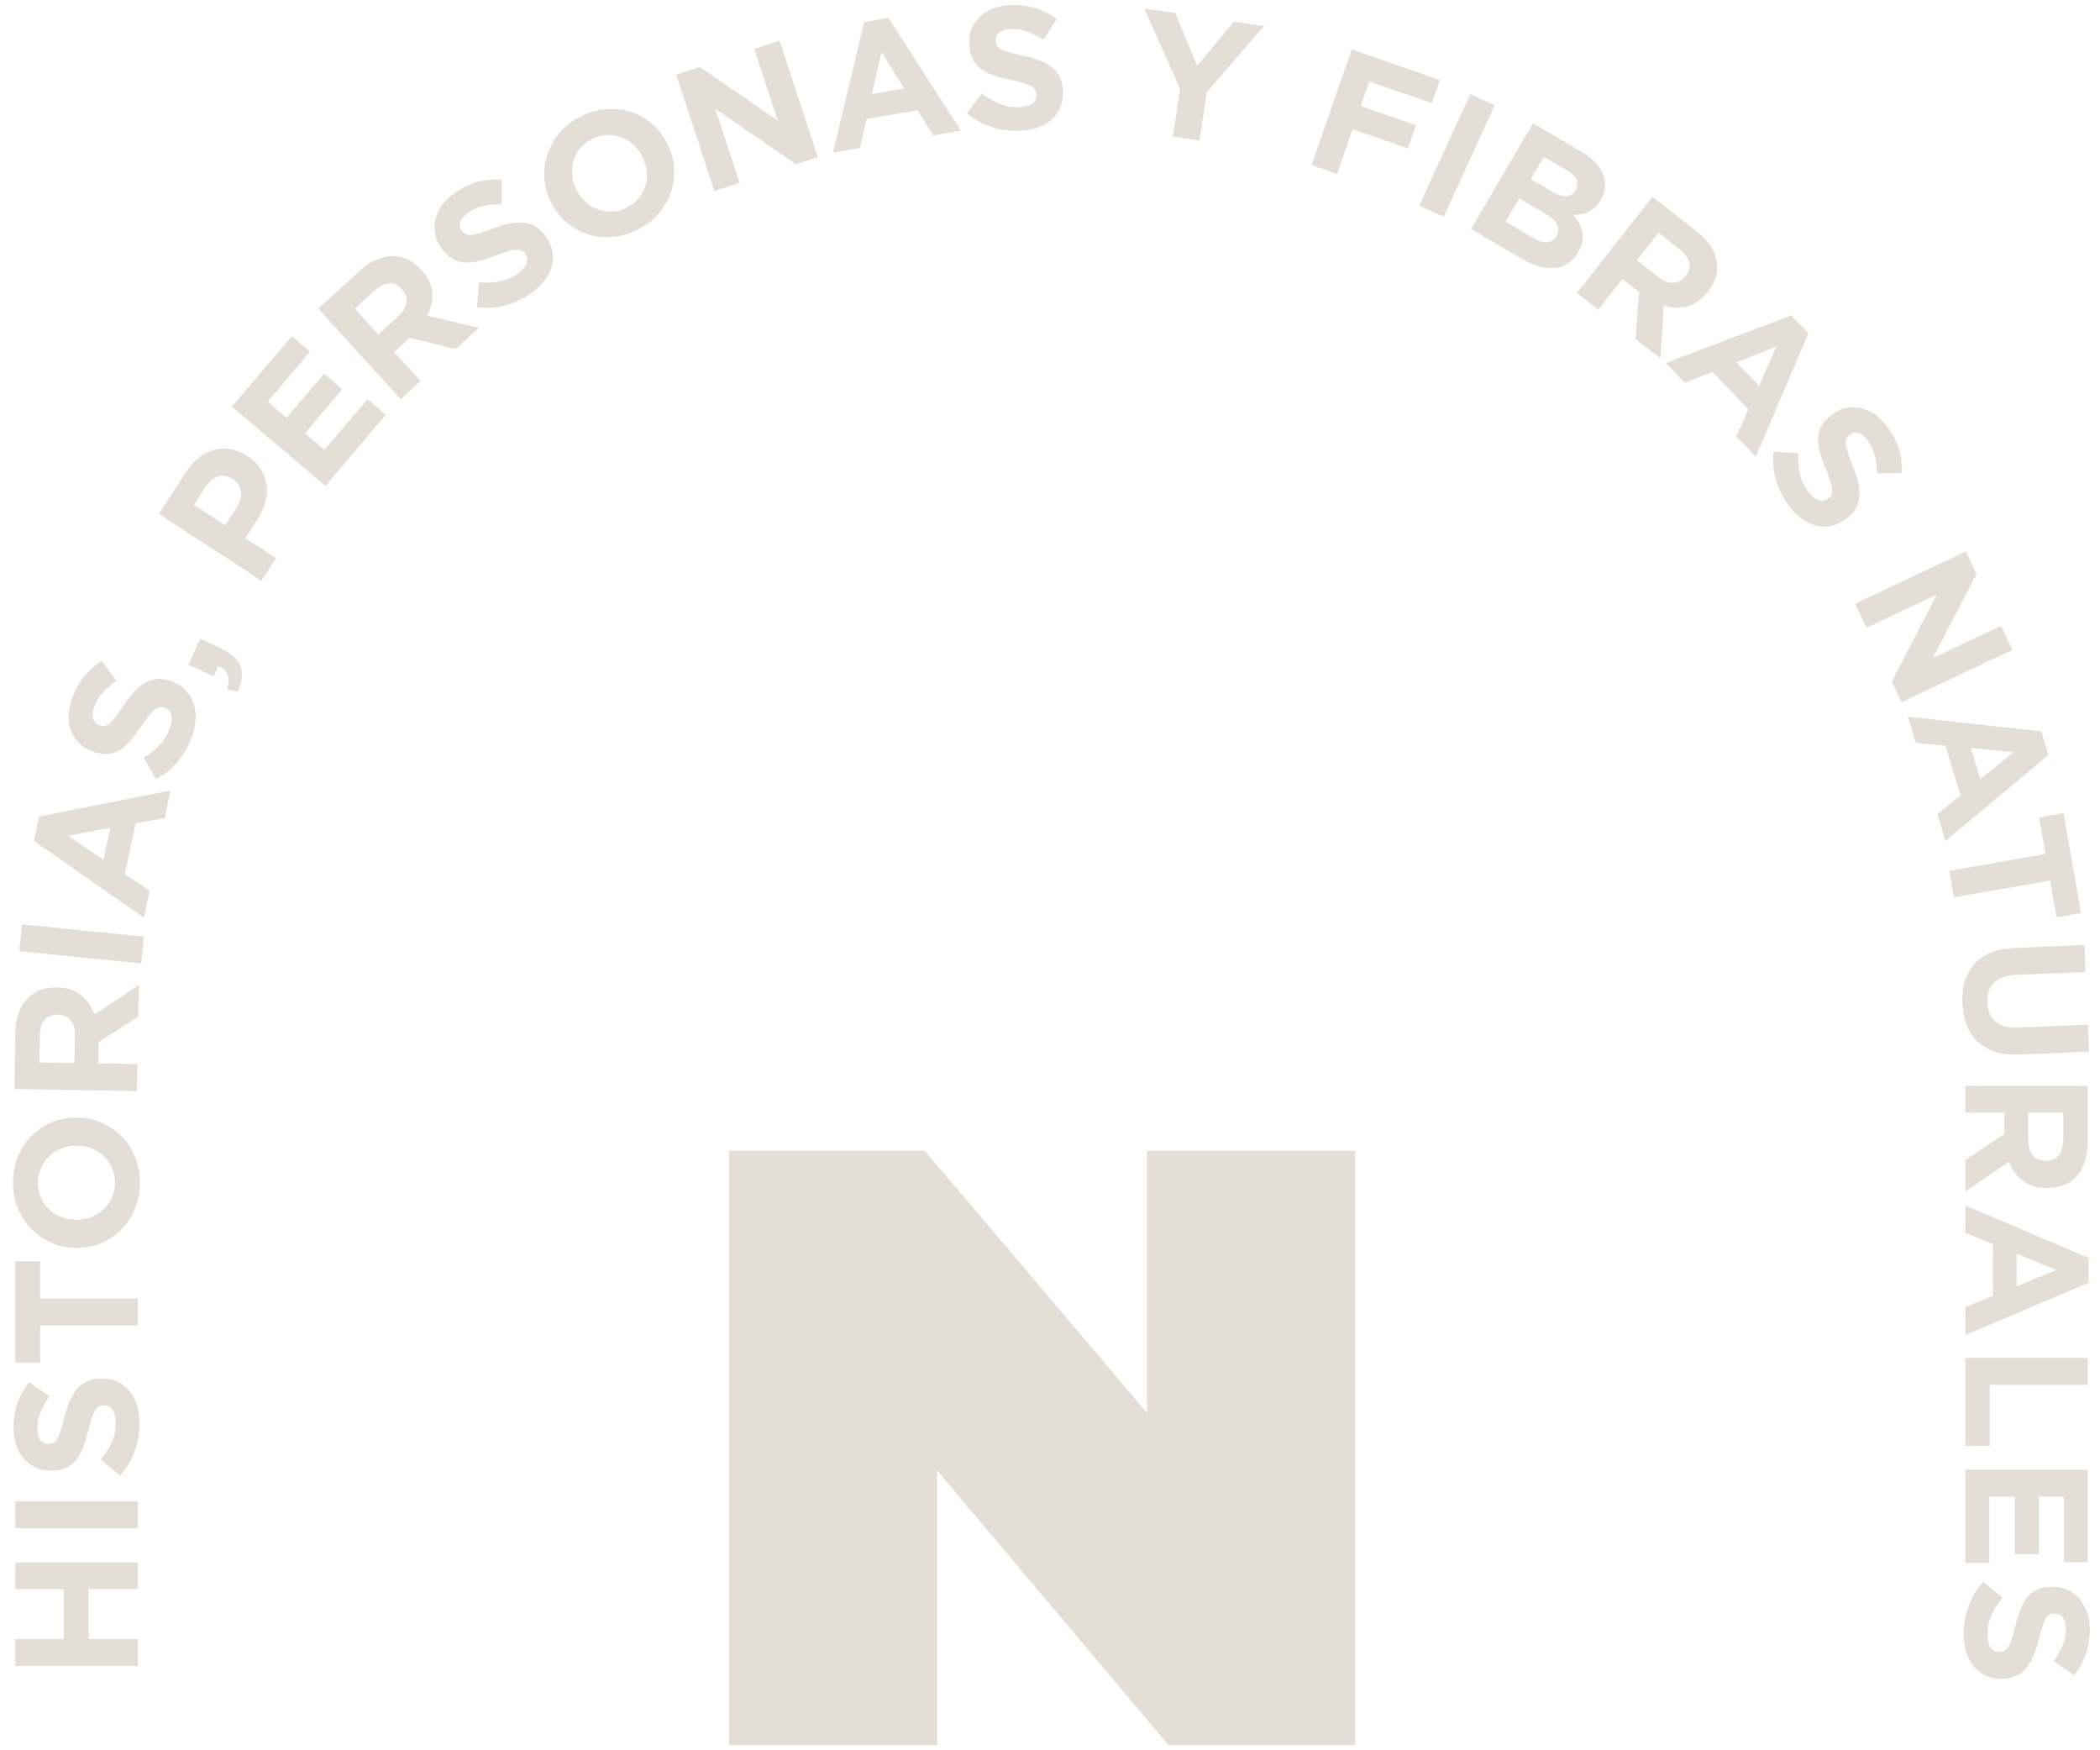<svg xmlns="http://www.w3.org/2000/svg" fill="none" viewBox="0 0 156 130" height="130" width="156">
<path fill="#E5DED7" d="M85.213 85.466V104.941L68.693 85.466H54.155V129.61H69.618V109.226L86.799 129.61H100.676V85.466H85.213Z"></path>
<path fill="#E5DED7" d="M148.75 118.669C148.41 119.089 148.14 119.509 147.94 119.949C147.74 120.389 147.64 120.869 147.64 121.389C147.64 121.809 147.72 122.129 147.87 122.359C148.02 122.589 148.23 122.698 148.5 122.699H148.53C148.66 122.698 148.77 122.679 148.87 122.629C148.97 122.579 149.06 122.489 149.15 122.359C149.24 122.219 149.33 122.039 149.41 121.799C149.49 121.559 149.58 121.248 149.68 120.868C149.8 120.409 149.921 119.988 150.061 119.618C150.191 119.249 150.37 118.929 150.57 118.669C150.77 118.409 151.03 118.209 151.33 118.069C151.63 117.929 152.01 117.859 152.46 117.859H152.49C152.9 117.859 153.28 117.929 153.61 118.089C153.94 118.249 154.23 118.469 154.47 118.748C154.71 119.028 154.9 119.369 155.03 119.759L155.05 119.748C155.17 120.138 155.24 120.569 155.24 121.038C155.24 121.708 155.14 122.319 154.94 122.879C154.74 123.439 154.45 123.949 154.08 124.419L152.57 123.379C152.85 122.969 153.07 122.569 153.23 122.179C153.39 121.789 153.47 121.399 153.47 121.009C153.47 120.619 153.39 120.329 153.24 120.129C153.08 119.939 152.9 119.839 152.67 119.839H152.64C152.5 119.839 152.37 119.859 152.26 119.919C152.15 119.979 152.06 120.079 151.97 120.229C151.88 120.369 151.8 120.569 151.72 120.828C151.65 121.088 151.55 121.409 151.45 121.799C151.33 122.259 151.19 122.669 151.04 123.029C150.88 123.389 150.7 123.689 150.49 123.939C150.27 124.189 150.03 124.368 149.74 124.498C149.45 124.628 149.11 124.689 148.71 124.689H148.68C148.23 124.689 147.83 124.609 147.48 124.439C147.13 124.269 146.841 124.038 146.601 123.748C146.371 123.458 146.181 123.108 146.061 122.699C145.931 122.289 145.87 121.839 145.87 121.349C145.87 120.659 145.99 119.979 146.23 119.309C146.47 118.639 146.84 118.039 147.33 117.489L148.75 118.669ZM10.24 118.038H6.581V121.739H10.24V123.739H1.141V121.739H4.74V118.038H1.141V116.038H10.24V118.038ZM155.09 116.029H153.311V111.149H151.46V115.439H149.681V111.149H147.771V116.089H145.99V109.158H155.09V116.029ZM10.24 113.509H1.141V111.509H10.24V113.509ZM7.551 102.389C8.001 102.389 8.401 102.469 8.751 102.639C9.101 102.809 9.391 103.039 9.631 103.328V103.339C9.871 103.629 10.051 103.979 10.181 104.389C10.311 104.799 10.37 105.249 10.37 105.739C10.37 106.428 10.251 107.109 10.011 107.779C9.771 108.449 9.4 109.049 8.91 109.599L7.49 108.419C7.83 107.999 8.101 107.579 8.301 107.139C8.501 106.699 8.601 106.219 8.601 105.699C8.601 105.279 8.52 104.959 8.37 104.729C8.22 104.499 8.01 104.389 7.74 104.389H7.711C7.581 104.389 7.47 104.409 7.37 104.459C7.27 104.509 7.181 104.599 7.091 104.729C7.001 104.869 6.92 105.048 6.83 105.288C6.75 105.528 6.661 105.839 6.561 106.219C6.441 106.679 6.321 107.099 6.181 107.469C6.051 107.839 5.871 108.159 5.671 108.419C5.471 108.679 5.21 108.879 4.91 109.019C4.61 109.159 4.23 109.229 3.78 109.229H3.751C3.341 109.229 2.961 109.158 2.631 108.998C2.291 108.838 2.001 108.619 1.761 108.339C1.521 108.059 1.33 107.718 1.2 107.328C1.06 106.939 1.001 106.508 1.001 106.038C1.001 105.369 1.101 104.758 1.301 104.199C1.501 103.639 1.79 103.128 2.16 102.658L3.671 103.699C3.391 104.108 3.171 104.509 3.011 104.899C2.851 105.289 2.771 105.679 2.771 106.069C2.771 106.459 2.851 106.749 3.001 106.949C3.151 107.138 3.341 107.239 3.561 107.239H3.591C3.731 107.239 3.861 107.218 3.971 107.158C4.081 107.098 4.171 106.999 4.261 106.849C4.351 106.709 4.441 106.508 4.511 106.248C4.581 105.988 4.68 105.668 4.78 105.279C4.9 104.819 5.04 104.409 5.19 104.049C5.35 103.689 5.53 103.389 5.74 103.139C5.95 102.889 6.2 102.708 6.49 102.578C6.78 102.448 7.121 102.389 7.521 102.389H7.551ZM155.09 102.859H147.811V107.399H145.99V100.859H155.09V102.859ZM2.98 96.448H10.24V98.448H2.98V101.219H1.141V93.679H2.98V96.448ZM155.16 93.429V95.269L146 99.169V97.078L148.04 96.248V92.399L146 91.569V89.529L155.16 93.429ZM149.8 95.538L152.75 94.328L149.8 93.118V95.538ZM5.681 83.009C6.331 83.009 6.941 83.129 7.511 83.368C8.081 83.618 8.581 83.949 9.011 84.379C9.441 84.799 9.771 85.319 10.021 85.909C10.271 86.499 10.391 87.139 10.391 87.849C10.391 88.559 10.27 89.198 10.021 89.788C9.771 90.378 9.441 90.889 9.021 91.319C8.601 91.749 8.111 92.079 7.541 92.319C6.971 92.559 6.361 92.679 5.711 92.679H5.681C5.031 92.679 4.421 92.559 3.851 92.319C3.281 92.069 2.771 91.729 2.351 91.309C1.931 90.889 1.591 90.369 1.341 89.779C1.091 89.189 0.971 88.549 0.971 87.839C0.971 87.129 1.091 86.489 1.341 85.899C1.591 85.309 1.921 84.798 2.341 84.368C2.761 83.939 3.251 83.608 3.82 83.368C4.39 83.129 5.001 83.009 5.65 83.009H5.681ZM5.681 85.099C5.291 85.099 4.931 85.169 4.581 85.299C4.231 85.429 3.931 85.619 3.671 85.868C3.411 86.118 3.201 86.409 3.051 86.748C2.901 87.088 2.82 87.449 2.82 87.859C2.82 88.269 2.891 88.629 3.041 88.969C3.191 89.309 3.391 89.588 3.65 89.828C3.91 90.068 4.211 90.259 4.551 90.389C4.891 90.519 5.261 90.589 5.65 90.589H5.681C6.081 90.589 6.441 90.519 6.791 90.389C7.141 90.259 7.441 90.069 7.701 89.819C7.961 89.569 8.17 89.278 8.32 88.948L8.311 88.939C8.461 88.609 8.541 88.218 8.541 87.828C8.541 87.439 8.47 87.069 8.32 86.729C8.17 86.389 7.971 86.099 7.711 85.859C7.451 85.619 7.151 85.429 6.811 85.299C6.471 85.169 6.101 85.099 5.711 85.099H5.681ZM155.09 84.809C155.09 85.959 154.79 86.838 154.17 87.458C153.65 87.978 152.96 88.239 152.09 88.239H152.061C151.321 88.239 150.72 88.058 150.26 87.698C149.8 87.339 149.46 86.868 149.24 86.288L145.99 88.509V86.169L148.9 84.219V82.649H145.99V80.649H155.09V84.809ZM150.67 84.679C150.67 85.179 150.791 85.559 151.021 85.819C151.25 86.089 151.56 86.219 151.95 86.219H151.98C152.41 86.219 152.74 86.079 152.95 85.799C153.16 85.519 153.27 85.129 153.271 84.639V82.649H150.67V84.679ZM10.271 75.509L7.33 77.409L7.301 78.979L10.21 79.029L10.2 79.038L10.17 81.038L1.07 80.889L1.141 76.729C1.161 75.569 1.49 74.699 2.11 74.089C2.64 73.569 3.33 73.329 4.2 73.339H4.23C4.96 73.349 5.561 73.538 6.021 73.909C6.481 74.278 6.811 74.759 7.021 75.339L10.31 73.169L10.271 75.509ZM4.28 75.368C3.85 75.358 3.521 75.499 3.301 75.769C3.081 76.039 2.96 76.429 2.96 76.919L2.931 78.909L5.53 78.948L5.561 76.919C5.571 76.429 5.46 76.049 5.23 75.779C5.011 75.509 4.7 75.368 4.311 75.368H4.28ZM154.931 72.189L149.791 72.409C149.051 72.439 148.491 72.638 148.131 72.998C147.771 73.358 147.601 73.849 147.631 74.459C147.661 75.079 147.861 75.549 148.241 75.879C148.621 76.209 149.172 76.358 149.901 76.328L155.111 76.109L155.19 78.109L150.061 78.328C149.361 78.358 148.761 78.299 148.241 78.129C147.721 77.959 147.291 77.709 146.931 77.379L146.921 77.389C146.561 77.059 146.291 76.648 146.101 76.159C145.911 75.669 145.811 75.129 145.781 74.519C145.731 73.299 146.021 72.319 146.671 71.589C147.311 70.859 148.311 70.469 149.651 70.409L154.851 70.189L154.931 72.189ZM10.685 69.566L10.485 71.555L1.432 70.647L1.631 68.656L10.685 69.566ZM12.24 60.759L10.07 61.158L9.28 64.929L11.11 66.159L10.69 68.159L2.521 62.458L2.9 60.649L12.671 58.708L12.24 60.759ZM154.591 67.819L152.771 68.129L152.291 65.399L145.15 66.649L144.801 64.679L151.951 63.429L151.471 60.708L153.291 60.389L154.591 67.819ZM5.051 62.069L7.69 63.859L8.19 61.489L5.051 62.069ZM151.631 54.319L151.641 54.309L152.171 56.078L144.521 62.459L143.921 60.459L145.631 59.078L144.521 55.389L142.32 55.179L141.73 53.229L151.631 54.319ZM147.108 57.872L149.58 55.868L146.41 55.559L147.108 57.872ZM8.641 50.559C8.241 50.849 7.9 51.159 7.62 51.469C7.34 51.779 7.131 52.129 7.001 52.489C6.871 52.849 6.841 53.159 6.921 53.389C7.001 53.619 7.151 53.779 7.36 53.859H7.391C7.531 53.909 7.66 53.928 7.78 53.908C7.9 53.889 8.03 53.829 8.16 53.719C8.29 53.609 8.431 53.449 8.591 53.229C8.751 53.019 8.941 52.738 9.171 52.408C9.431 52.019 9.701 51.679 9.961 51.389C10.231 51.099 10.5 50.868 10.78 50.708C11.06 50.548 11.361 50.449 11.671 50.429C11.981 50.399 12.32 50.459 12.7 50.599H12.73C13.15 50.749 13.5 50.959 13.78 51.229L13.771 51.259C14.04 51.529 14.24 51.839 14.37 52.199C14.49 52.548 14.55 52.939 14.53 53.368C14.51 53.798 14.431 54.239 14.261 54.708C14.031 55.368 13.69 55.969 13.24 56.519C12.8 57.069 12.25 57.519 11.601 57.868L10.66 56.279C11.12 55.999 11.521 55.689 11.851 55.339C12.181 54.999 12.44 54.579 12.61 54.089C12.75 53.699 12.791 53.369 12.721 53.099C12.651 52.839 12.49 52.659 12.24 52.559H12.221C12.101 52.509 11.98 52.499 11.87 52.509C11.76 52.519 11.65 52.569 11.521 52.669C11.391 52.769 11.251 52.909 11.091 53.109C10.931 53.309 10.741 53.569 10.521 53.899C10.261 54.289 10.001 54.639 9.751 54.949C9.491 55.248 9.23 55.489 8.95 55.669C8.67 55.849 8.36 55.959 8.03 55.989C7.69 56.029 7.32 55.969 6.891 55.809H6.87C6.48 55.669 6.151 55.468 5.891 55.208C5.621 54.948 5.421 54.649 5.291 54.299C5.161 53.949 5.091 53.569 5.101 53.158C5.111 52.749 5.191 52.319 5.351 51.879C5.571 51.259 5.87 50.708 6.24 50.248C6.61 49.788 7.051 49.398 7.561 49.078L8.641 50.559ZM146.83 42.629L143.58 48.879L148.65 46.479L149.49 48.269L141.261 52.158L140.53 50.618L143.881 44.158L138.65 46.629L137.811 44.839L146.041 40.958L146.83 42.629ZM16.471 48.179H16.45C17.24 48.539 17.71 48.989 17.88 49.519C18.05 50.049 17.98 50.669 17.67 51.379L16.851 51.189C17.151 50.319 16.93 49.748 16.21 49.498L15.88 50.229L13.99 49.368L14.87 47.449L16.471 48.179ZM15.96 33.399C16.36 33.309 16.76 33.288 17.17 33.368C17.58 33.438 17.98 33.609 18.37 33.879H18.391C18.83 34.169 19.171 34.499 19.4 34.879C19.63 35.259 19.761 35.659 19.811 36.089C19.86 36.519 19.821 36.959 19.681 37.399C19.541 37.839 19.34 38.278 19.061 38.708L19.051 38.699L18.221 39.969L20.511 41.458L19.42 43.139L11.801 38.169L13.83 35.059C14.13 34.599 14.46 34.238 14.82 33.958C15.19 33.688 15.56 33.489 15.96 33.399ZM137.16 30.288C137.52 30.218 137.87 30.229 138.24 30.309C138.61 30.389 138.95 30.549 139.29 30.788C139.63 31.028 139.93 31.328 140.21 31.708C140.61 32.248 140.891 32.798 141.061 33.368C141.231 33.938 141.3 34.519 141.28 35.118L139.45 35.169C139.43 34.679 139.371 34.229 139.271 33.819C139.171 33.419 139 33.048 138.771 32.739C138.541 32.429 138.31 32.239 138.07 32.169C137.83 32.099 137.62 32.139 137.44 32.269L137.42 32.288C137.3 32.378 137.21 32.479 137.16 32.589C137.11 32.699 137.09 32.839 137.11 33.009C137.13 33.179 137.181 33.389 137.271 33.639C137.36 33.889 137.47 34.199 137.62 34.578C137.8 35.018 137.931 35.429 138.021 35.809C138.12 36.189 138.15 36.549 138.12 36.868V36.889C138.1 37.209 138.01 37.509 137.851 37.779C137.691 38.049 137.45 38.298 137.13 38.538L137.11 38.559C136.74 38.819 136.37 38.989 135.99 39.069C135.61 39.149 135.24 39.138 134.87 39.038C134.51 38.938 134.15 38.769 133.811 38.509C133.471 38.249 133.15 37.929 132.86 37.529C132.45 36.969 132.14 36.349 131.94 35.669C131.74 34.989 131.67 34.279 131.75 33.549L133.59 33.658C133.57 34.199 133.6 34.699 133.7 35.169C133.8 35.639 134.001 36.078 134.311 36.498C134.561 36.838 134.81 37.049 135.07 37.149C135.33 37.239 135.56 37.209 135.78 37.049L135.8 37.029C135.91 36.949 135.99 36.869 136.04 36.769C136.09 36.669 136.111 36.539 136.101 36.379C136.091 36.219 136.05 36.019 135.98 35.779C135.91 35.539 135.8 35.228 135.65 34.868C135.46 34.428 135.32 34.019 135.21 33.639C135.1 33.259 135.051 32.899 135.061 32.569C135.071 32.239 135.151 31.919 135.311 31.629C135.481 31.339 135.741 31.058 136.101 30.788L136.12 30.769C136.45 30.519 136.8 30.358 137.16 30.288ZM17.28 35.578C16.91 35.339 16.54 35.269 16.19 35.389C15.84 35.509 15.52 35.779 15.25 36.199L14.41 37.498L16.73 39.009L17.601 37.679H17.58C17.86 37.249 17.961 36.859 17.891 36.479C17.821 36.099 17.631 35.808 17.301 35.578H17.28ZM23.03 26.118L19.881 29.839L21.29 31.029L24.061 27.759L25.421 28.909L22.65 32.179L24.101 33.419L27.301 29.649L28.66 30.799L24.181 36.089L17.23 30.208L21.671 24.969L23.03 26.118ZM134.34 24.759L130.43 33.919L128.98 32.408L129.88 30.399L127.21 27.618L125.16 28.429L123.75 26.958L133.06 23.429L134.34 24.759ZM29.301 19.019C30.041 19.049 30.7 19.389 31.28 20.029L31.301 20.049C31.791 20.589 32.06 21.159 32.11 21.738H32.101C32.141 22.319 32.02 22.889 31.74 23.439L35.57 24.349L33.841 25.929L30.44 25.089L29.28 26.149L31.24 28.299L29.761 29.649L23.641 22.919L26.721 20.118C27.571 19.349 28.431 18.979 29.301 19.019ZM128.99 26.909L130.66 28.649L130.67 28.659L131.96 25.738L128.99 26.909ZM126.03 17.179C126.94 17.889 127.441 18.678 127.551 19.538C127.641 20.268 127.411 20.979 126.881 21.659L126.86 21.679C126.4 22.259 125.89 22.619 125.32 22.759H125.341C124.771 22.899 124.191 22.879 123.601 22.689L123.341 26.618L121.501 25.179L121.761 21.689L120.521 20.719L118.721 23.009L117.141 21.769L122.761 14.609L126.03 17.179ZM28.891 21.049C28.541 21.079 28.19 21.259 27.82 21.589L26.351 22.929L28.101 24.849L29.601 23.479L29.591 23.488C29.961 23.159 30.16 22.819 30.2 22.469C30.24 22.119 30.131 21.799 29.871 21.509L29.851 21.488C29.561 21.169 29.241 21.019 28.891 21.049ZM35.48 13.509C36.05 13.349 36.641 13.288 37.251 13.328V15.159C36.751 15.168 36.301 15.219 35.891 15.309C35.471 15.399 35.111 15.559 34.791 15.779C34.471 15.999 34.27 16.229 34.2 16.469C34.12 16.699 34.15 16.919 34.28 17.099L34.301 17.118C34.381 17.248 34.481 17.329 34.591 17.389C34.701 17.449 34.841 17.459 35.011 17.448C35.181 17.439 35.401 17.389 35.65 17.309C35.9 17.229 36.221 17.119 36.601 16.979C37.041 16.819 37.461 16.689 37.841 16.609C38.221 16.539 38.571 16.508 38.9 16.538C39.23 16.568 39.521 16.668 39.791 16.828C40.051 16.988 40.3 17.229 40.53 17.559L40.551 17.578V17.569C40.811 17.939 40.971 18.319 41.041 18.698C41.101 19.078 41.08 19.459 40.98 19.819C40.88 20.178 40.691 20.529 40.431 20.868C40.171 21.208 39.841 21.519 39.431 21.799C38.861 22.199 38.231 22.489 37.551 22.679C36.871 22.859 36.161 22.909 35.431 22.819L35.591 20.979C36.121 21.019 36.631 20.998 37.101 20.909C37.571 20.819 38.02 20.628 38.45 20.328C38.79 20.088 39 19.839 39.11 19.589C39.22 19.339 39.19 19.099 39.02 18.879V18.859C38.941 18.749 38.861 18.668 38.761 18.618C38.671 18.569 38.541 18.549 38.381 18.549C38.221 18.559 38.02 18.588 37.77 18.659C37.52 18.729 37.221 18.829 36.851 18.969C36.411 19.139 35.99 19.279 35.61 19.379C35.231 19.479 34.871 19.518 34.541 19.498C34.211 19.478 33.9 19.379 33.61 19.219C33.32 19.059 33.04 18.789 32.77 18.419V18.399C32.531 18.049 32.38 17.699 32.32 17.339C32.26 16.979 32.27 16.619 32.36 16.259C32.45 15.899 32.611 15.549 32.86 15.219C33.1 14.889 33.421 14.589 33.801 14.319C34.351 13.939 34.911 13.669 35.48 13.509ZM121.601 19.328L123.2 20.578H123.19C123.58 20.888 123.951 21.029 124.301 21.009C124.651 20.989 124.95 20.829 125.19 20.519L125.211 20.498C125.481 20.159 125.56 19.819 125.48 19.479C125.39 19.139 125.16 18.819 124.771 18.509L123.211 17.279L121.601 19.328ZM117.521 11.299C118.43 11.829 118.98 12.469 119.17 13.198C119.31 13.768 119.23 14.319 118.91 14.849V14.868C118.78 15.088 118.64 15.268 118.48 15.409C118.321 15.548 118.16 15.659 117.98 15.739C117.801 15.819 117.62 15.879 117.44 15.909C117.25 15.948 117.07 15.948 116.88 15.948C117.24 16.388 117.46 16.829 117.55 17.279C117.64 17.729 117.531 18.219 117.221 18.738V18.759C117.011 19.119 116.76 19.388 116.46 19.578C116.16 19.768 115.831 19.878 115.471 19.909C115.101 19.939 114.72 19.889 114.3 19.769C113.88 19.649 113.451 19.458 113.011 19.198L109.28 17.009L113.88 9.158L117.521 11.299ZM111.84 16.469L113.891 17.669C114.27 17.899 114.61 17.998 114.91 17.988C115.21 17.979 115.45 17.828 115.63 17.538V17.509C115.78 17.249 115.8 16.978 115.69 16.708C115.58 16.438 115.3 16.168 114.851 15.909L112.851 14.739L111.84 16.469ZM45.02 8.109C45.66 8.059 46.261 8.129 46.841 8.309C47.421 8.489 47.94 8.779 48.41 9.179C48.88 9.569 49.261 10.059 49.56 10.639H49.57V10.659C49.86 11.238 50.03 11.829 50.07 12.448C50.11 13.068 50.041 13.659 49.851 14.239C49.661 14.819 49.35 15.349 48.94 15.839C48.531 16.329 48.001 16.729 47.381 17.049C46.761 17.369 46.13 17.549 45.49 17.599C44.86 17.649 44.251 17.579 43.681 17.399C43.101 17.219 42.58 16.919 42.11 16.529C41.64 16.139 41.26 15.649 40.95 15.069V15.049C40.65 14.469 40.48 13.879 40.44 13.259C40.4 12.639 40.47 12.049 40.66 11.469C40.85 10.889 41.15 10.358 41.57 9.868C41.98 9.378 42.511 8.978 43.131 8.658C43.751 8.339 44.381 8.159 45.02 8.109ZM111.037 7.824L107.247 16.097L105.429 15.264L109.219 6.99L111.037 7.824ZM45.06 10.038C44.691 10.058 44.331 10.159 43.971 10.339C43.611 10.519 43.31 10.758 43.08 11.038C42.85 11.318 42.681 11.629 42.591 11.969C42.501 12.309 42.461 12.659 42.501 13.029C42.531 13.399 42.64 13.749 42.83 14.099V14.118C43.01 14.458 43.231 14.759 43.511 15.009C43.781 15.259 44.091 15.439 44.431 15.559C44.77 15.669 45.12 15.728 45.49 15.708C45.85 15.698 46.22 15.598 46.58 15.409C46.93 15.229 47.231 14.998 47.461 14.708C47.691 14.418 47.86 14.109 47.95 13.769L47.961 13.779C48.051 13.439 48.091 13.089 48.051 12.719C48.011 12.349 47.911 11.999 47.721 11.649V11.629C47.541 11.289 47.311 10.989 47.041 10.739C46.771 10.489 46.46 10.309 46.12 10.189C45.78 10.069 45.43 10.018 45.06 10.038ZM113.71 13.299L115.3 14.229C115.68 14.459 116.02 14.569 116.32 14.569H116.33C116.63 14.569 116.87 14.429 117.05 14.139V14.118C117.2 13.858 117.22 13.599 117.11 13.349C117 13.099 116.76 12.859 116.391 12.649L114.681 11.649L113.71 13.299ZM60.75 11.669L59.131 12.198L53.141 8.078L54.94 13.578L53.07 14.189L50.23 5.549L51.98 4.969L57.78 8.958L56.03 3.639L57.91 3.019L60.75 11.669ZM106.971 5.949L106.371 7.658L101.711 6.049L101.081 7.868L105.181 9.299L104.581 11.019L100.48 9.589L99.32 12.919L97.431 12.259L100.421 3.669L106.971 5.949ZM71.381 9.708L69.321 10.059L68.161 8.189L64.371 8.839L63.891 10.989L61.881 11.328L64.19 1.639H64.181L66.001 1.328L71.381 9.708ZM87.32 0.969L88.93 4.899L91.65 1.609L93.9 1.939L89.64 6.849L89.11 10.429L87.13 10.139L87.66 6.589L85 0.629L87.32 0.969ZM75.08 0.379C75.75 0.349 76.361 0.429 76.931 0.609C77.5 0.789 78.02 1.059 78.5 1.408L77.52 2.958C77.101 2.698 76.701 2.499 76.301 2.349C75.901 2.199 75.51 2.139 75.12 2.149C74.73 2.159 74.44 2.248 74.25 2.408C74.06 2.568 73.981 2.759 73.981 2.989V3.019C73.99 3.169 74.02 3.289 74.08 3.399C74.14 3.509 74.25 3.599 74.4 3.679C74.55 3.759 74.751 3.829 75.011 3.899C75.271 3.969 75.6 4.049 75.99 4.139C76.45 4.239 76.861 4.358 77.231 4.498C77.6 4.638 77.91 4.809 78.16 5.009L78.141 4.998C78.401 5.208 78.591 5.449 78.731 5.729C78.87 6.009 78.94 6.349 78.96 6.748V6.779C78.98 7.228 78.921 7.629 78.761 7.989C78.601 8.348 78.391 8.649 78.101 8.899C77.821 9.149 77.47 9.339 77.07 9.479C76.67 9.619 76.22 9.699 75.731 9.719C75.041 9.749 74.361 9.649 73.681 9.439C73.001 9.229 72.38 8.878 71.82 8.408L72.95 6.949C73.38 7.269 73.811 7.528 74.261 7.708C74.711 7.898 75.19 7.978 75.71 7.958C76.13 7.948 76.45 7.858 76.67 7.699C76.89 7.539 76.99 7.329 76.99 7.059V7.029C76.99 6.899 76.96 6.789 76.91 6.689C76.86 6.589 76.77 6.499 76.63 6.419C76.49 6.339 76.3 6.259 76.061 6.179C75.82 6.099 75.5 6.019 75.12 5.939C74.66 5.849 74.24 5.729 73.86 5.609C73.481 5.479 73.16 5.329 72.891 5.129C72.621 4.929 72.411 4.689 72.261 4.389C72.101 4.089 72.02 3.719 72 3.269V3.239C71.98 2.829 72.05 2.449 72.19 2.109C72.33 1.769 72.541 1.469 72.811 1.219C73.091 0.959 73.421 0.758 73.801 0.618C74.191 0.479 74.61 0.399 75.08 0.379ZM64.781 6.969L64.791 6.979L67.171 6.569L65.481 3.859L64.781 6.969Z"></path>
</svg>
